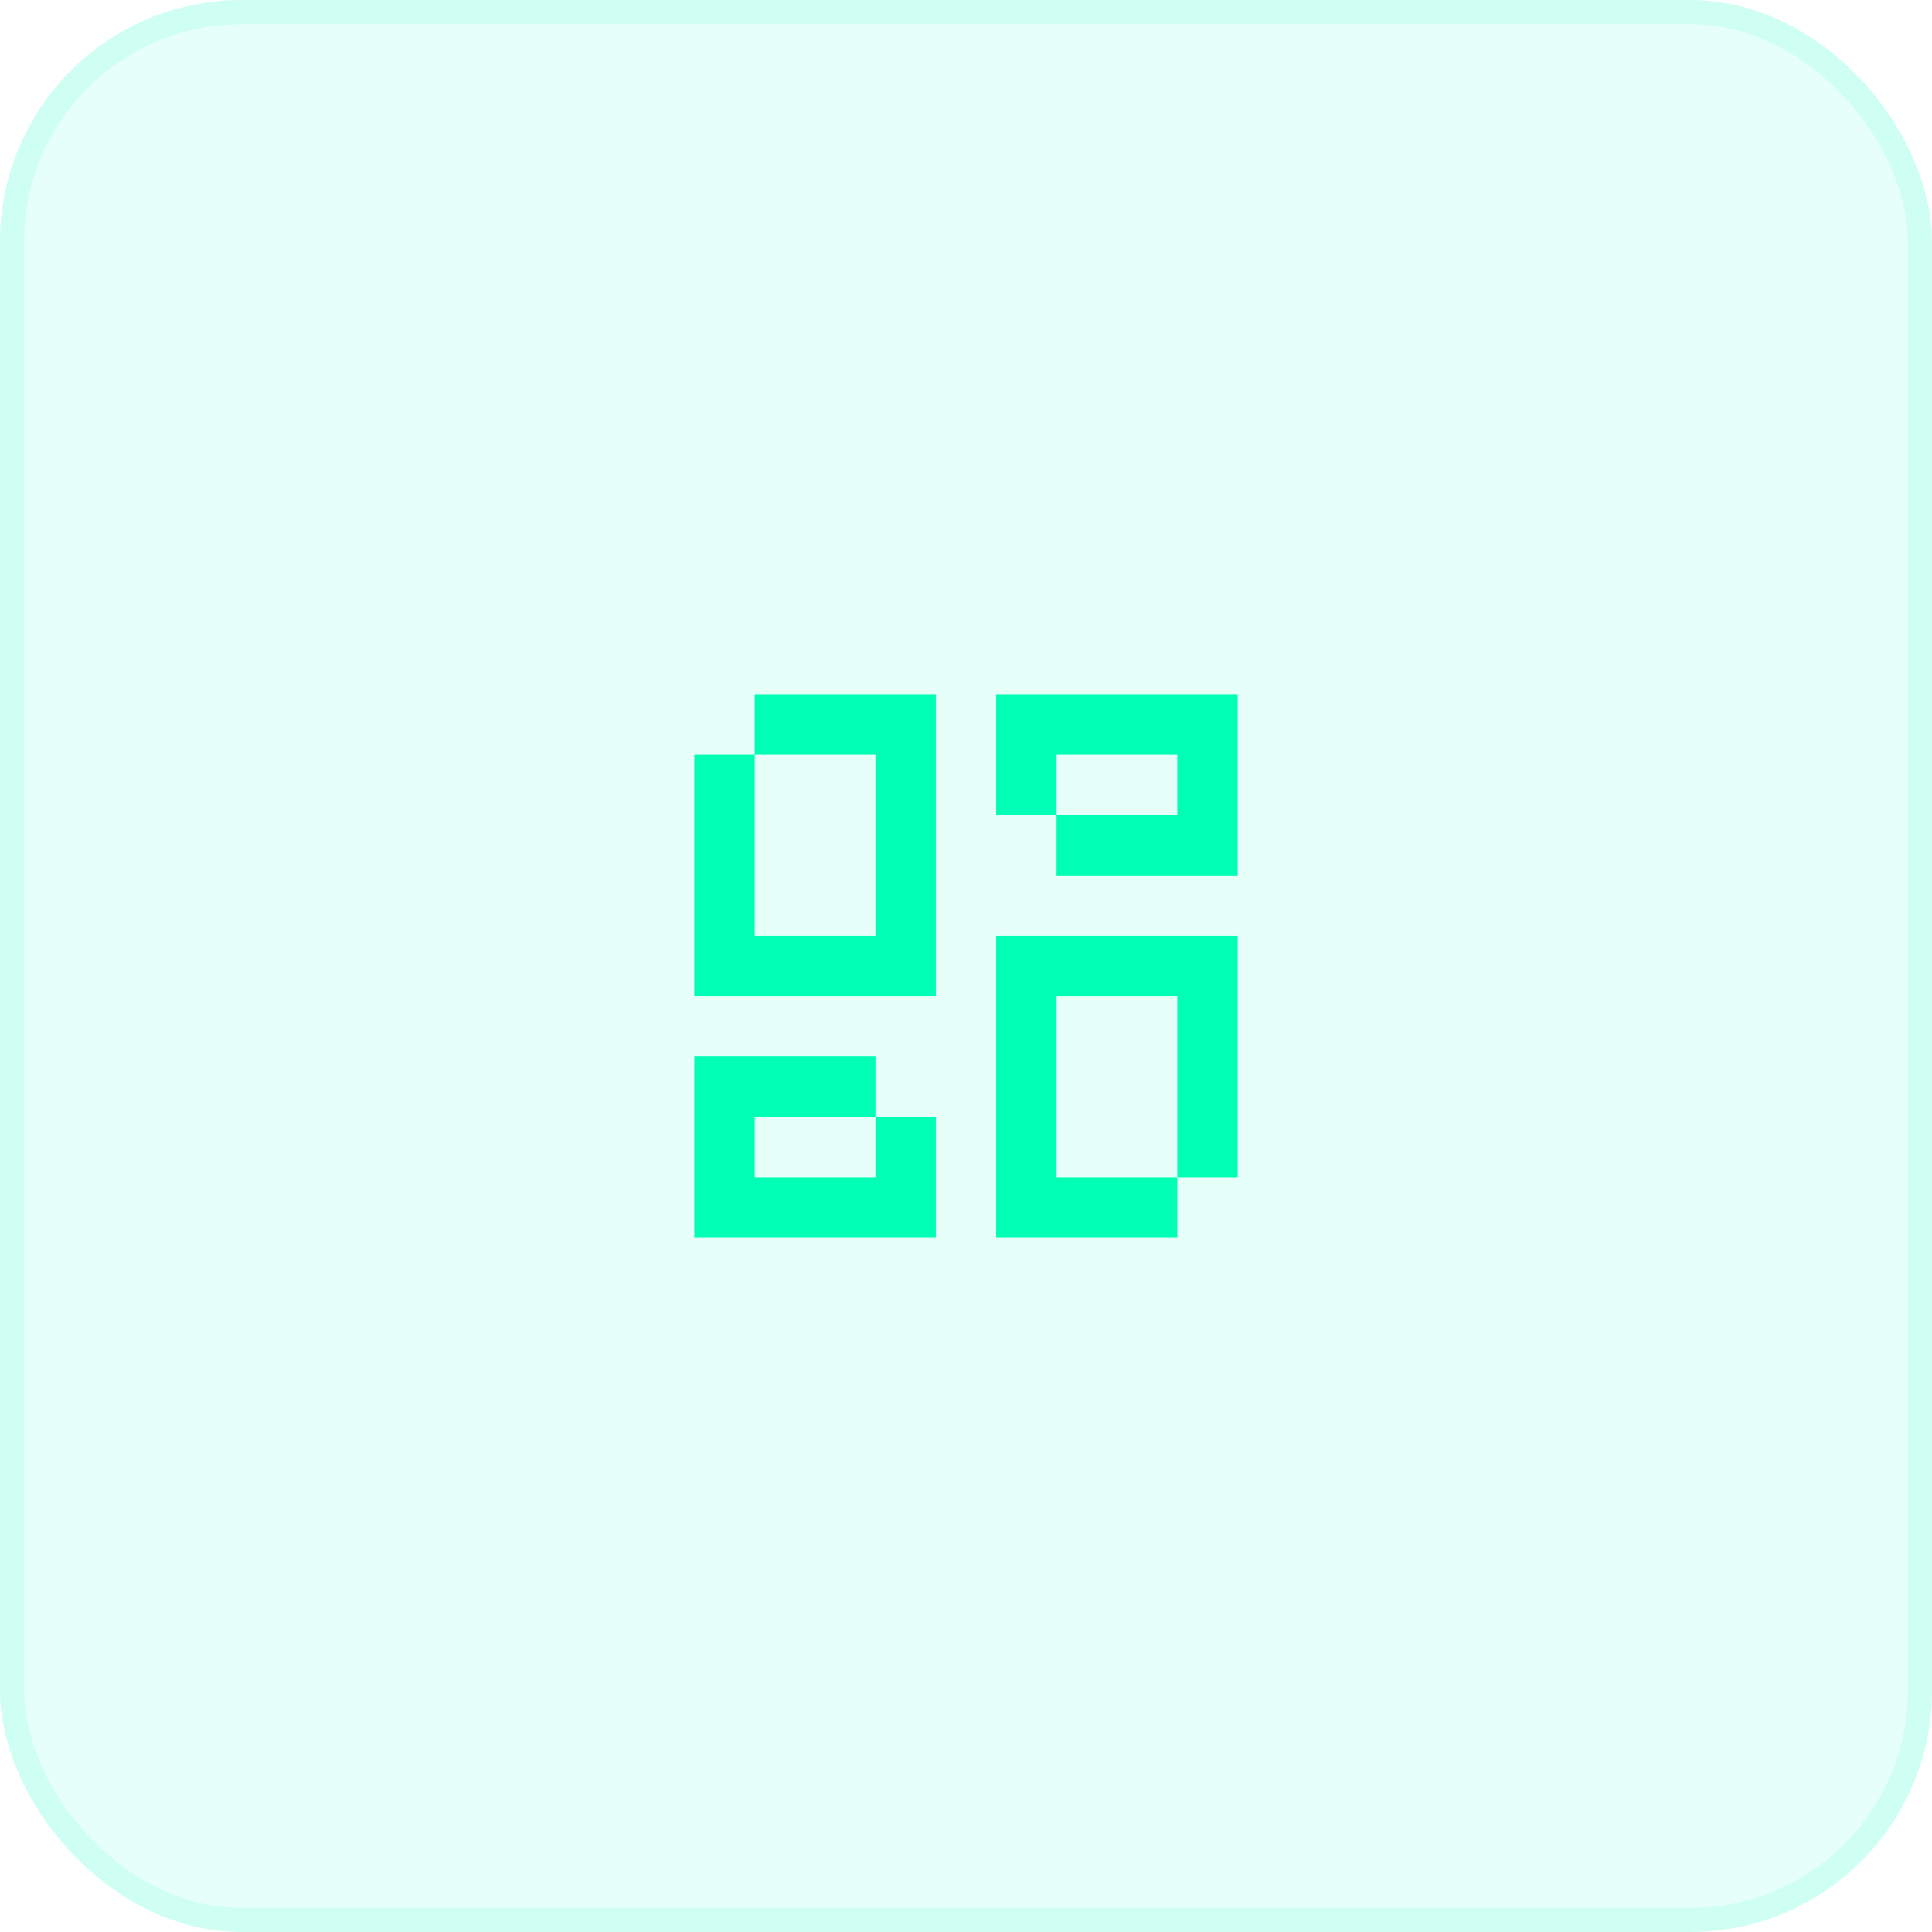 <?xml version="1.0" encoding="UTF-8"?> <svg xmlns="http://www.w3.org/2000/svg" width="80" height="80" viewBox="0 0 80 80" fill="none"><rect width="80" height="80" rx="10" fill="#00FEB4" fill-opacity="0.1"></rect><rect x="0.5" y="0.5" width="79" height="79" rx="9.5" stroke="#00FEB4" stroke-opacity="0.1"></rect><path fill-rule="evenodd" clip-rule="evenodd" d="M31.25 31.25V28.75H38.75V41.25H28.75V31.25H31.25ZM31.25 31.25V38.75H36.25V31.25H31.25ZM41.25 28.75H51.25V36.25H43.75V33.75H41.25V28.75ZM43.75 31.25V33.75H48.75V31.25H43.75ZM41.25 38.75H51.25V48.75H48.75V51.25H41.25V38.75ZM43.75 41.25V48.75H48.75V41.25H43.75ZM28.75 43.75H36.25V46.25H38.75V51.25H28.75V43.75ZM31.25 46.25V48.75H36.25V46.25H31.25Z" fill="#00FEB4"></path></svg> 